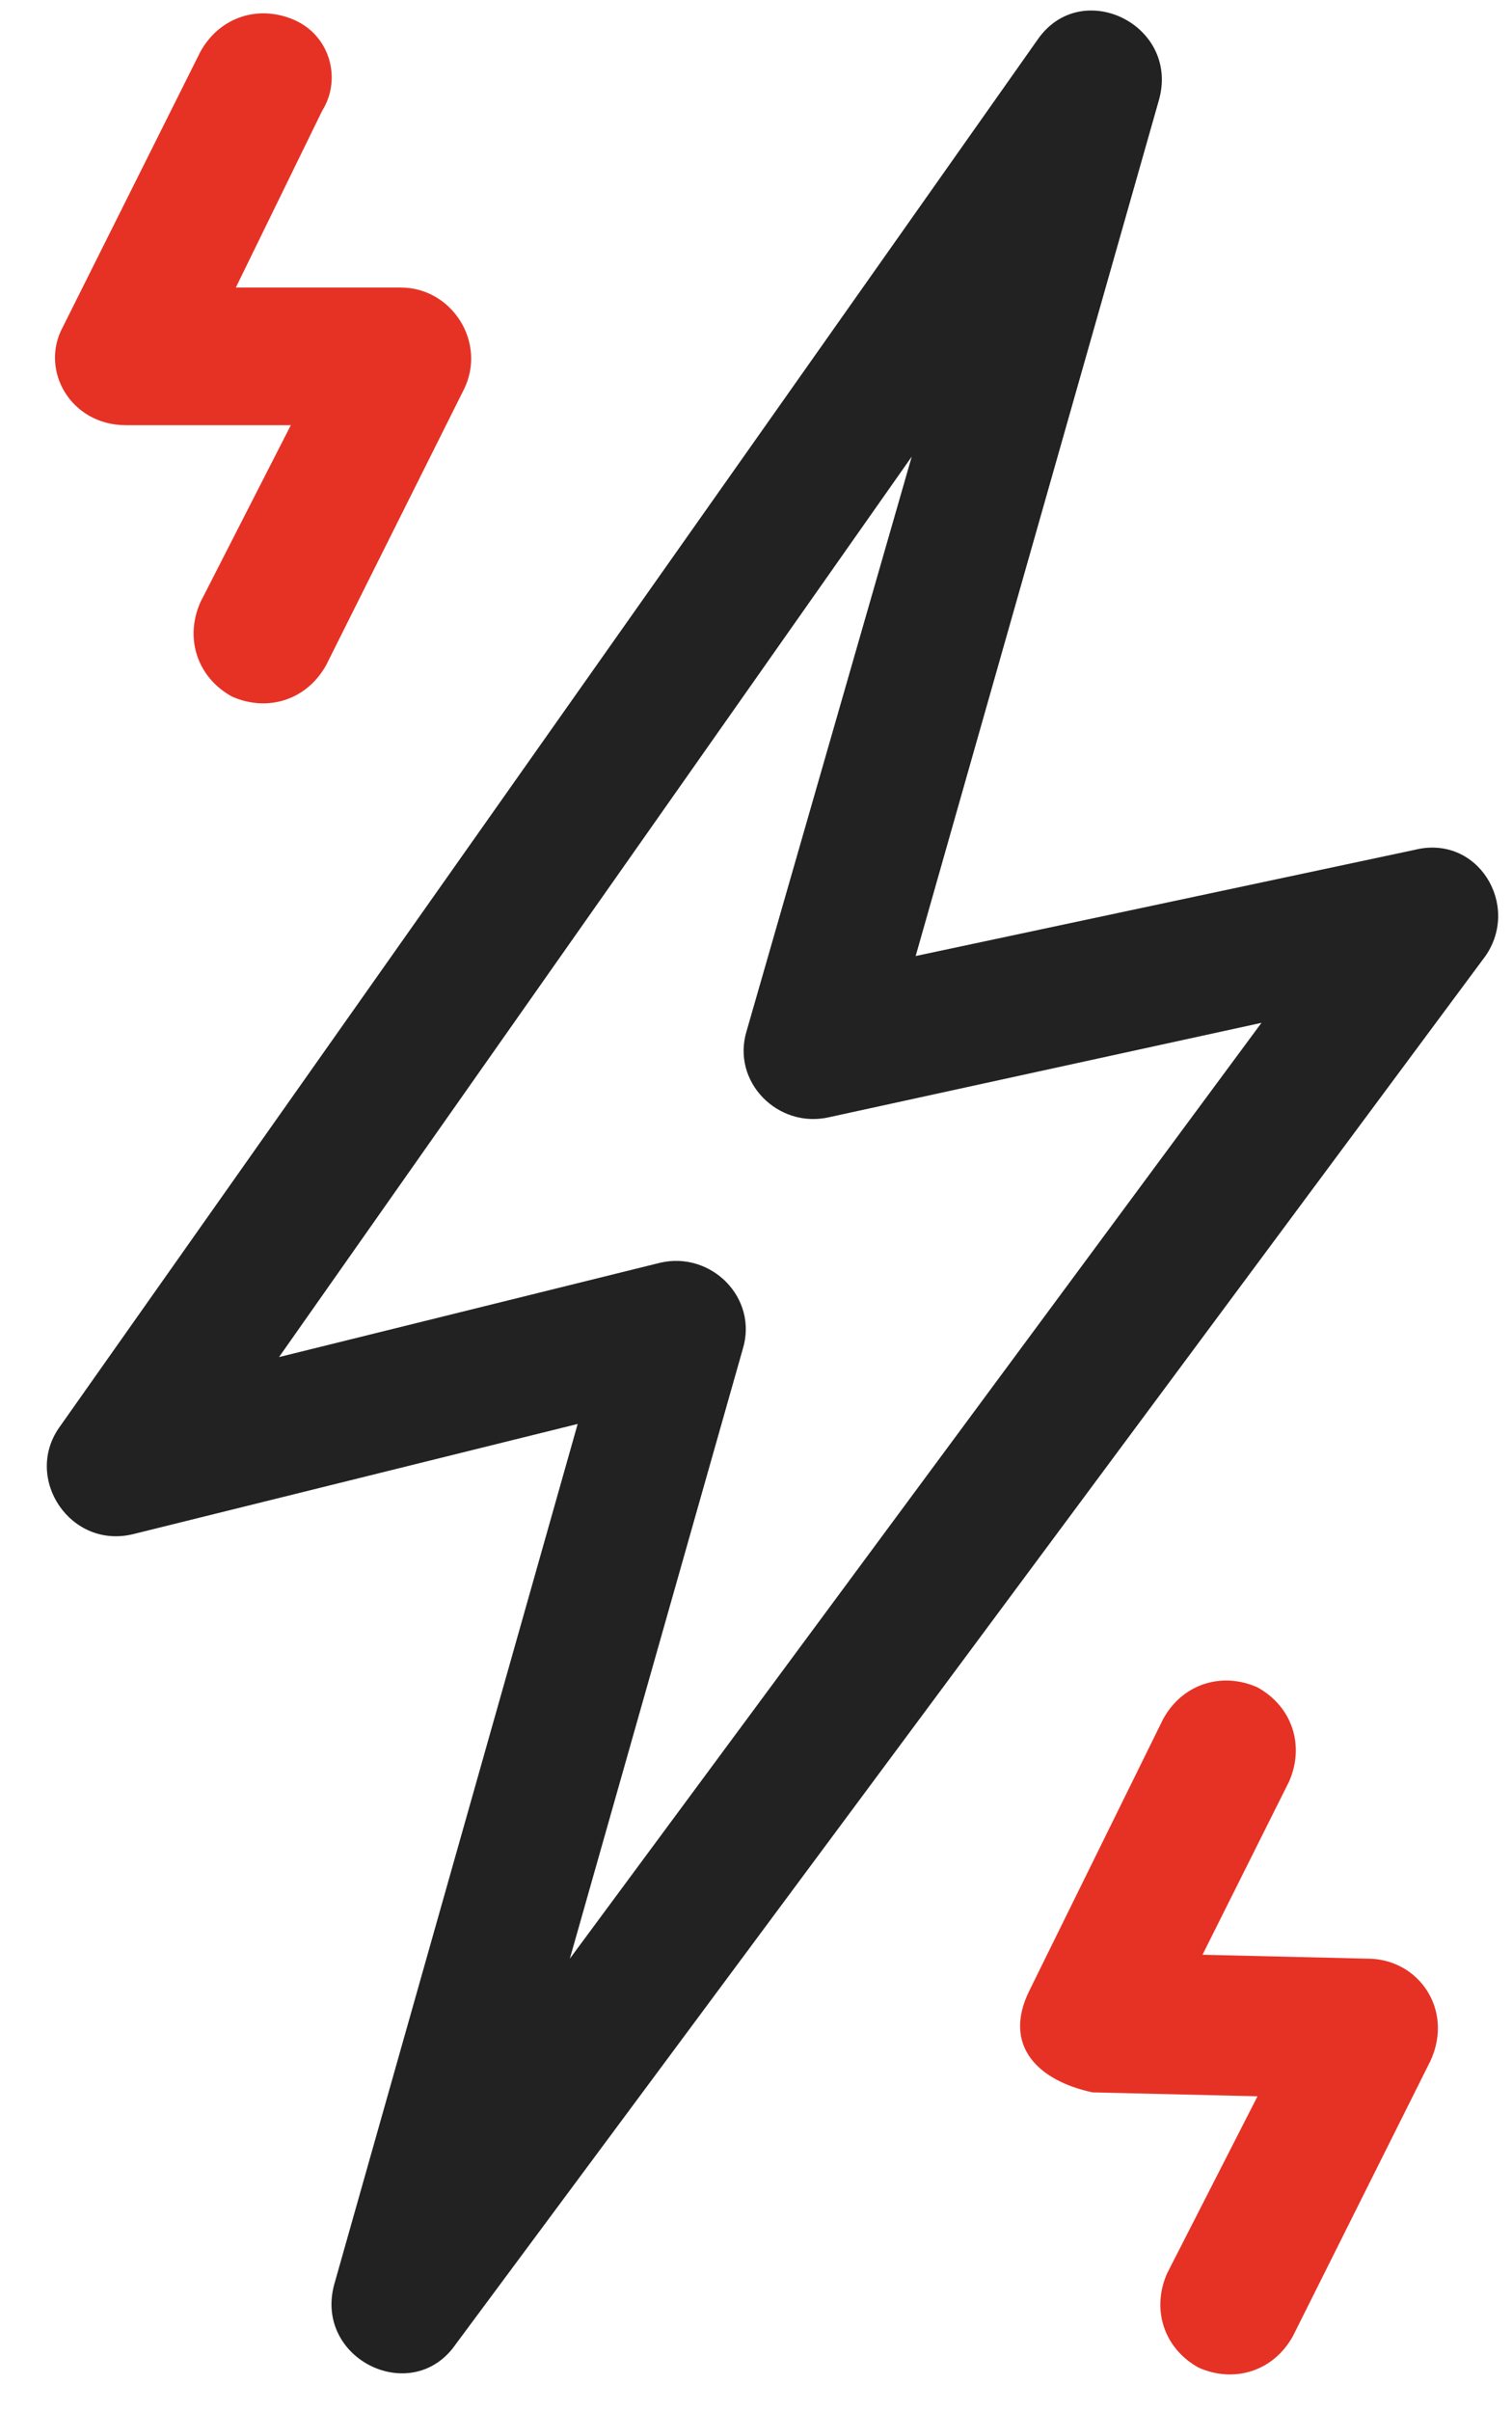 <svg width="32" height="51" viewBox="0 0 32 51" fill="none" xmlns="http://www.w3.org/2000/svg">
<path d="M29.941 17.975L19.379 20.221L24.535 2.09C24.951 0.509 22.872 -0.489 21.957 0.842L1.248 30.201C0.499 31.282 1.497 32.779 2.828 32.446L12.226 30.118L7.07 48.331C6.654 49.912 8.733 50.91 9.648 49.579L31.438 20.221C32.187 19.139 31.272 17.642 29.941 17.975ZM12.06 41.428L15.719 28.537C16.052 27.456 15.054 26.458 13.973 26.708L5.905 28.704L19.296 9.658L15.803 21.801C15.47 22.882 16.468 23.88 17.549 23.63L26.698 21.634L12.06 41.428Z" fill="#222222"/>
<path d="M28.943 41.428L25.45 41.345L27.28 37.686C27.613 36.937 27.363 36.105 26.614 35.69C25.866 35.357 25.034 35.606 24.619 36.355L21.791 42.093C21.209 43.258 21.957 44.006 23.122 44.256L26.614 44.339L24.702 48.082C24.369 48.83 24.619 49.662 25.367 50.078C26.116 50.41 26.947 50.161 27.363 49.412L30.274 43.59C30.773 42.509 30.024 41.428 28.943 41.428Z" fill="#E63225"/>
<path d="M6.238 0.427C5.49 0.094 4.658 0.344 4.242 1.092L1.331 6.914C0.832 7.829 1.498 8.993 2.662 8.993H6.155L4.242 12.736C3.909 13.484 4.159 14.316 4.907 14.732C5.656 15.065 6.488 14.815 6.904 14.066L9.814 8.245C10.313 7.247 9.565 6.082 8.484 6.082H4.991L6.82 2.34C7.236 1.674 6.987 0.759 6.238 0.427Z" fill="#E63225"/>
</svg>
